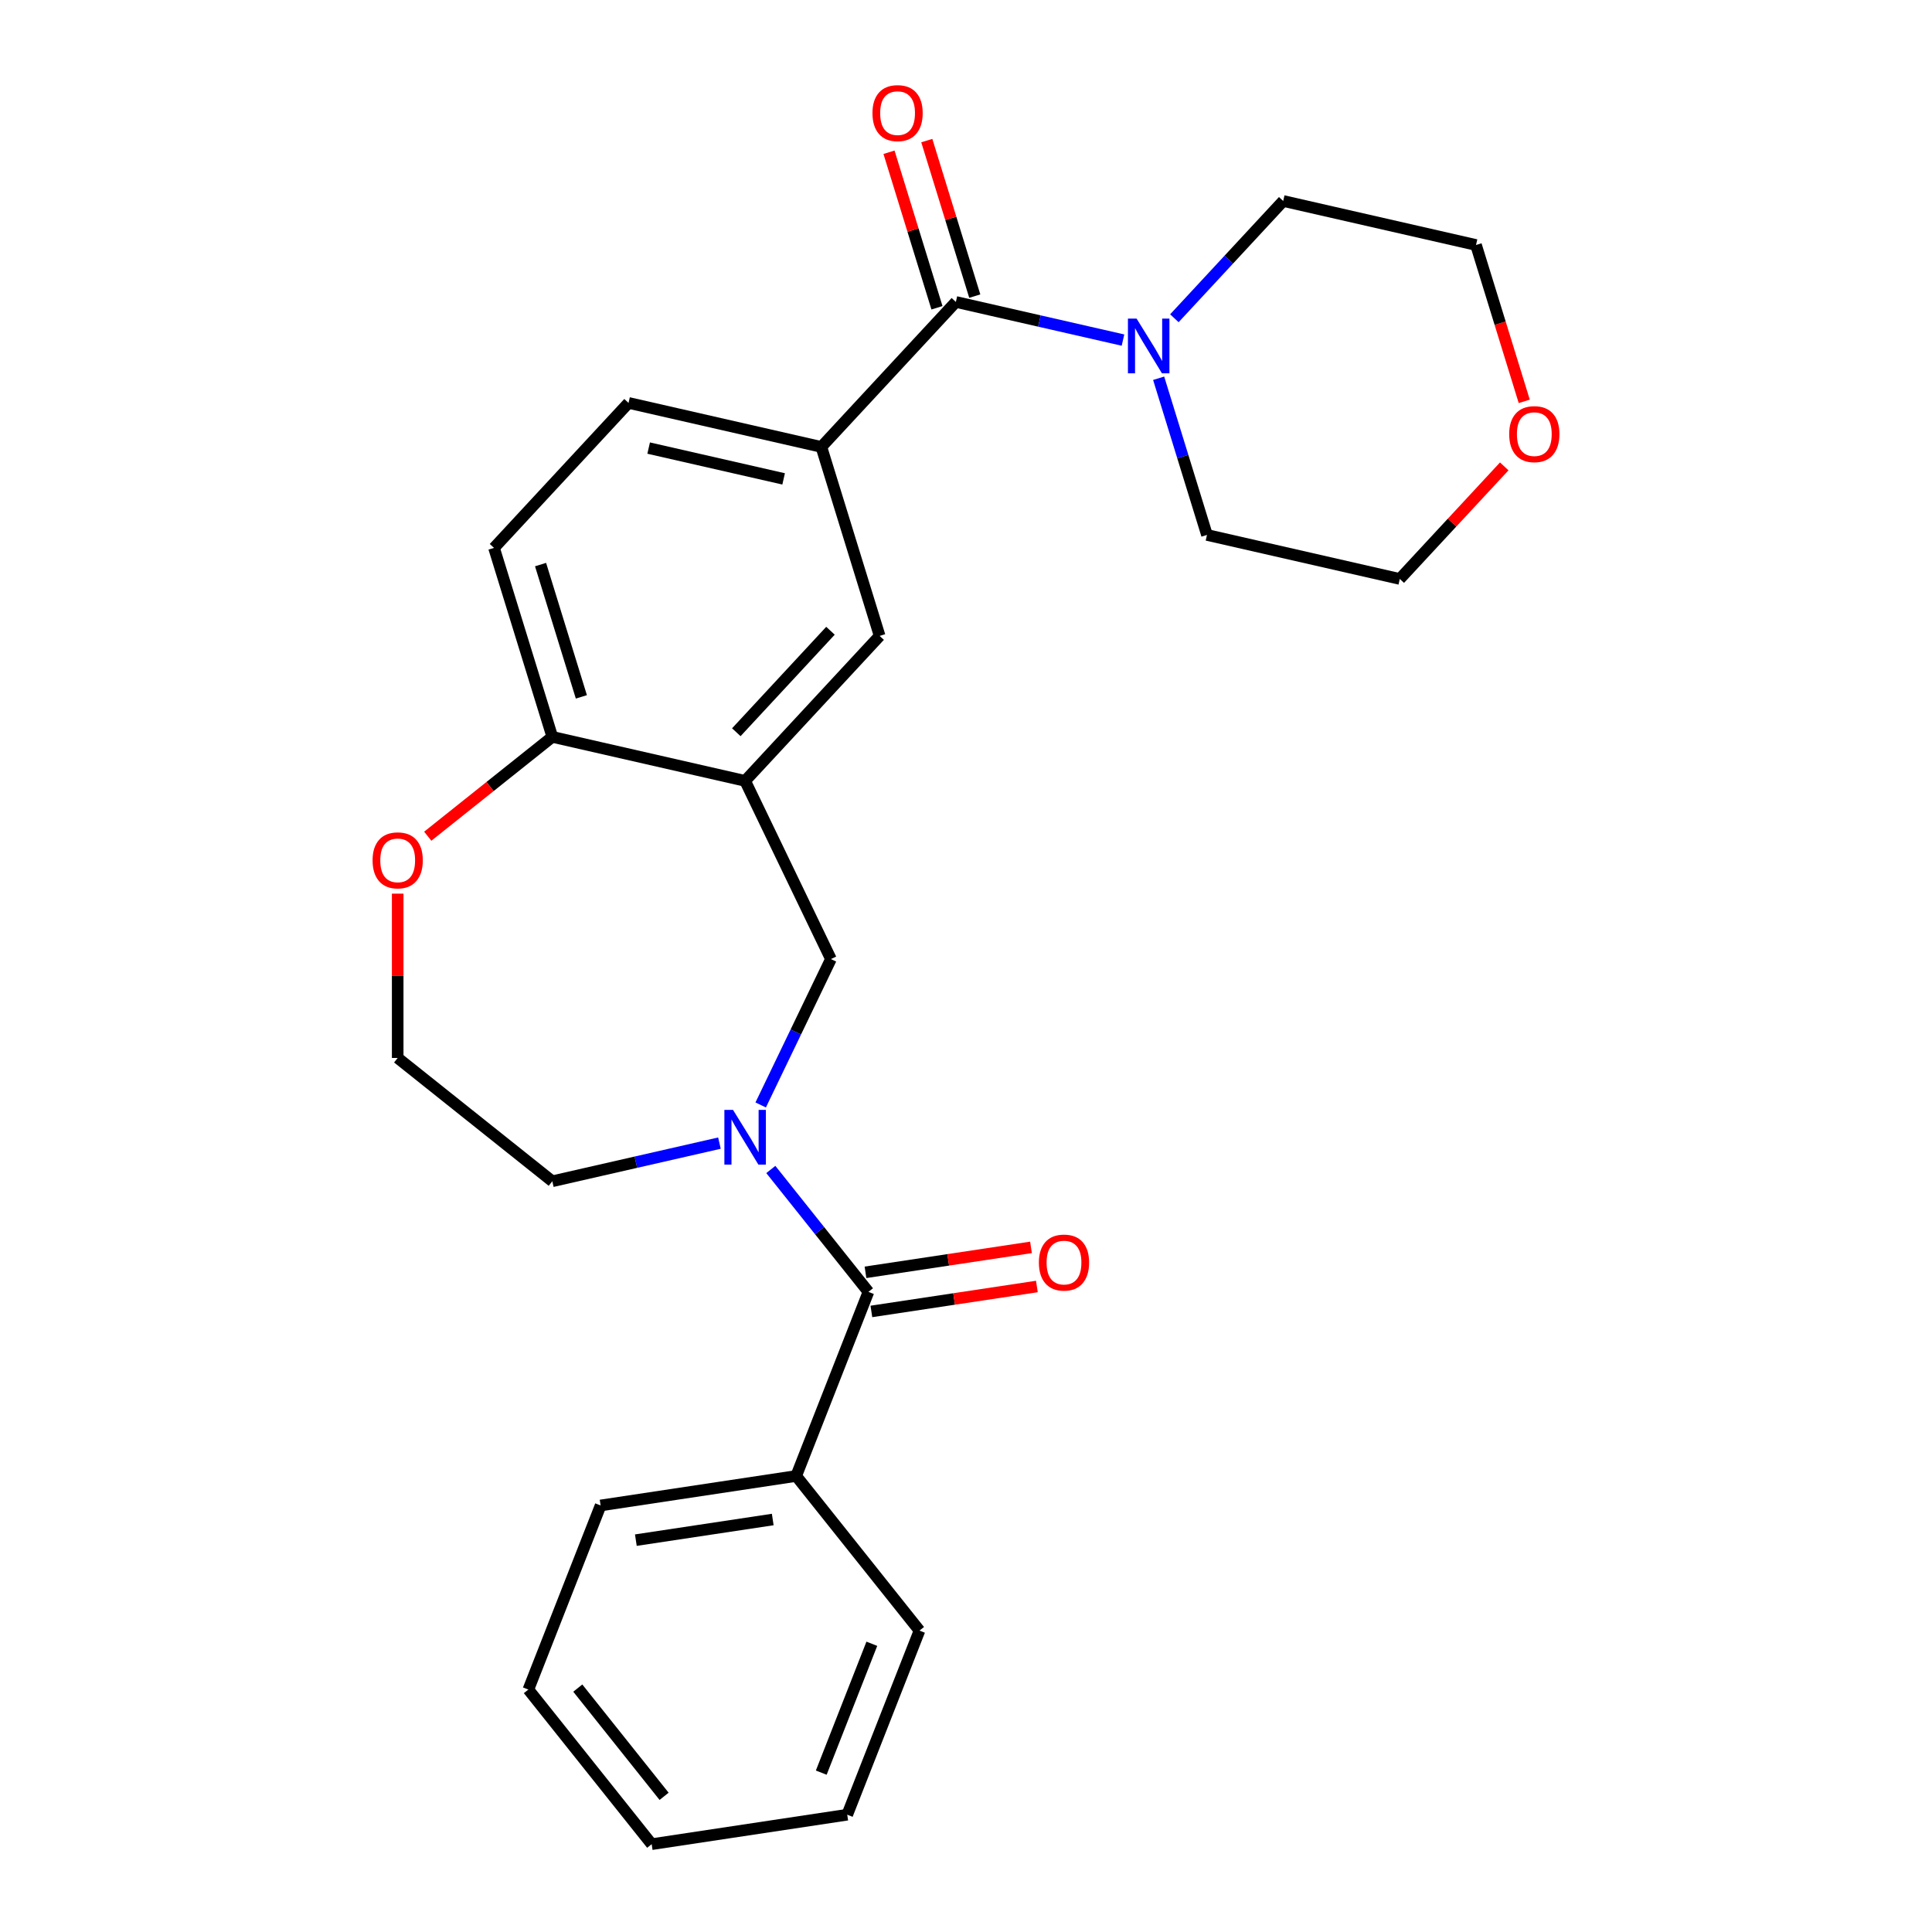 <?xml version='1.0' encoding='iso-8859-1'?>
<svg version='1.1' baseProfile='full'
              xmlns='http://www.w3.org/2000/svg'
                      xmlns:rdkit='http://www.rdkit.org/xml'
                      xmlns:xlink='http://www.w3.org/1999/xlink'
                  xml:space='preserve'
width='1000px' height='1000px' viewBox='0 0 1000 1000'>
<!-- END OF HEADER -->
<rect style='opacity:1.0;fill:#FFFFFF;stroke:none' width='1000' height='1000' x='0' y='0'> </rect>
<path class='bond-1' d='M 398.976,605.32 L 424.239,636.998' style='fill:none;fill-rule:evenodd;stroke:#0000FF;stroke-width:6px;stroke-linecap:butt;stroke-linejoin:miter;stroke-opacity:1' />
<path class='bond-1' d='M 424.239,636.998 L 449.501,668.676' style='fill:none;fill-rule:evenodd;stroke:#000000;stroke-width:6px;stroke-linecap:butt;stroke-linejoin:miter;stroke-opacity:1' />
<path class='bond-5' d='M 393.728,571.924 L 411.91,534.169' style='fill:none;fill-rule:evenodd;stroke:#0000FF;stroke-width:6px;stroke-linecap:butt;stroke-linejoin:miter;stroke-opacity:1' />
<path class='bond-5' d='M 411.91,534.169 L 430.092,496.414' style='fill:none;fill-rule:evenodd;stroke:#000000;stroke-width:6px;stroke-linecap:butt;stroke-linejoin:miter;stroke-opacity:1' />
<path class='bond-15' d='M 372.378,591.678 L 329.128,601.55' style='fill:none;fill-rule:evenodd;stroke:#0000FF;stroke-width:6px;stroke-linecap:butt;stroke-linejoin:miter;stroke-opacity:1' />
<path class='bond-15' d='M 329.128,601.55 L 285.877,611.422' style='fill:none;fill-rule:evenodd;stroke:#000000;stroke-width:6px;stroke-linecap:butt;stroke-linejoin:miter;stroke-opacity:1' />
<path class='bond-0' d='M 494.757,156.288 L 425.131,231.328' style='fill:none;fill-rule:evenodd;stroke:#000000;stroke-width:6px;stroke-linecap:butt;stroke-linejoin:miter;stroke-opacity:1' />
<path class='bond-3' d='M 494.757,156.288 L 538.007,166.16' style='fill:none;fill-rule:evenodd;stroke:#000000;stroke-width:6px;stroke-linecap:butt;stroke-linejoin:miter;stroke-opacity:1' />
<path class='bond-3' d='M 538.007,166.16 L 581.257,176.031' style='fill:none;fill-rule:evenodd;stroke:#0000FF;stroke-width:6px;stroke-linecap:butt;stroke-linejoin:miter;stroke-opacity:1' />
<path class='bond-8' d='M 504.539,153.271 L 492.124,113.021' style='fill:none;fill-rule:evenodd;stroke:#000000;stroke-width:6px;stroke-linecap:butt;stroke-linejoin:miter;stroke-opacity:1' />
<path class='bond-8' d='M 492.124,113.021 L 479.708,72.772' style='fill:none;fill-rule:evenodd;stroke:#FF0000;stroke-width:6px;stroke-linecap:butt;stroke-linejoin:miter;stroke-opacity:1' />
<path class='bond-8' d='M 484.975,159.306 L 472.56,119.056' style='fill:none;fill-rule:evenodd;stroke:#000000;stroke-width:6px;stroke-linecap:butt;stroke-linejoin:miter;stroke-opacity:1' />
<path class='bond-8' d='M 472.56,119.056 L 460.145,78.806' style='fill:none;fill-rule:evenodd;stroke:#FF0000;stroke-width:6px;stroke-linecap:butt;stroke-linejoin:miter;stroke-opacity:1' />
<path class='bond-9' d='M 451.027,678.798 L 493.858,672.342' style='fill:none;fill-rule:evenodd;stroke:#000000;stroke-width:6px;stroke-linecap:butt;stroke-linejoin:miter;stroke-opacity:1' />
<path class='bond-9' d='M 493.858,672.342 L 536.69,665.886' style='fill:none;fill-rule:evenodd;stroke:#FF0000;stroke-width:6px;stroke-linecap:butt;stroke-linejoin:miter;stroke-opacity:1' />
<path class='bond-9' d='M 447.975,658.554 L 490.807,652.098' style='fill:none;fill-rule:evenodd;stroke:#000000;stroke-width:6px;stroke-linecap:butt;stroke-linejoin:miter;stroke-opacity:1' />
<path class='bond-9' d='M 490.807,652.098 L 533.639,645.642' style='fill:none;fill-rule:evenodd;stroke:#FF0000;stroke-width:6px;stroke-linecap:butt;stroke-linejoin:miter;stroke-opacity:1' />
<path class='bond-11' d='M 449.501,668.676 L 412.103,763.966' style='fill:none;fill-rule:evenodd;stroke:#000000;stroke-width:6px;stroke-linecap:butt;stroke-linejoin:miter;stroke-opacity:1' />
<path class='bond-2' d='M 385.677,404.186 L 430.092,496.414' style='fill:none;fill-rule:evenodd;stroke:#000000;stroke-width:6px;stroke-linecap:butt;stroke-linejoin:miter;stroke-opacity:1' />
<path class='bond-6' d='M 385.677,404.186 L 455.303,329.146' style='fill:none;fill-rule:evenodd;stroke:#000000;stroke-width:6px;stroke-linecap:butt;stroke-linejoin:miter;stroke-opacity:1' />
<path class='bond-6' d='M 381.113,379.004 L 429.852,326.477' style='fill:none;fill-rule:evenodd;stroke:#000000;stroke-width:6px;stroke-linecap:butt;stroke-linejoin:miter;stroke-opacity:1' />
<path class='bond-7' d='M 385.677,404.186 L 285.877,381.407' style='fill:none;fill-rule:evenodd;stroke:#000000;stroke-width:6px;stroke-linecap:butt;stroke-linejoin:miter;stroke-opacity:1' />
<path class='bond-17' d='M 607.856,164.734 L 636.019,134.381' style='fill:none;fill-rule:evenodd;stroke:#0000FF;stroke-width:6px;stroke-linecap:butt;stroke-linejoin:miter;stroke-opacity:1' />
<path class='bond-17' d='M 636.019,134.381 L 664.183,104.027' style='fill:none;fill-rule:evenodd;stroke:#000000;stroke-width:6px;stroke-linecap:butt;stroke-linejoin:miter;stroke-opacity:1' />
<path class='bond-18' d='M 599.714,195.786 L 612.222,236.336' style='fill:none;fill-rule:evenodd;stroke:#0000FF;stroke-width:6px;stroke-linecap:butt;stroke-linejoin:miter;stroke-opacity:1' />
<path class='bond-18' d='M 612.222,236.336 L 624.73,276.885' style='fill:none;fill-rule:evenodd;stroke:#000000;stroke-width:6px;stroke-linecap:butt;stroke-linejoin:miter;stroke-opacity:1' />
<path class='bond-4' d='M 425.131,231.328 L 455.303,329.146' style='fill:none;fill-rule:evenodd;stroke:#000000;stroke-width:6px;stroke-linecap:butt;stroke-linejoin:miter;stroke-opacity:1' />
<path class='bond-27' d='M 425.131,231.328 L 325.331,208.549' style='fill:none;fill-rule:evenodd;stroke:#000000;stroke-width:6px;stroke-linecap:butt;stroke-linejoin:miter;stroke-opacity:1' />
<path class='bond-27' d='M 405.605,247.871 L 335.745,231.926' style='fill:none;fill-rule:evenodd;stroke:#000000;stroke-width:6px;stroke-linecap:butt;stroke-linejoin:miter;stroke-opacity:1' />
<path class='bond-13' d='M 285.877,381.407 L 255.704,283.589' style='fill:none;fill-rule:evenodd;stroke:#000000;stroke-width:6px;stroke-linecap:butt;stroke-linejoin:miter;stroke-opacity:1' />
<path class='bond-13' d='M 300.915,360.7 L 279.794,292.227' style='fill:none;fill-rule:evenodd;stroke:#000000;stroke-width:6px;stroke-linecap:butt;stroke-linejoin:miter;stroke-opacity:1' />
<path class='bond-26' d='M 285.877,381.407 L 253.64,407.115' style='fill:none;fill-rule:evenodd;stroke:#000000;stroke-width:6px;stroke-linecap:butt;stroke-linejoin:miter;stroke-opacity:1' />
<path class='bond-26' d='M 253.64,407.115 L 221.404,432.823' style='fill:none;fill-rule:evenodd;stroke:#FF0000;stroke-width:6px;stroke-linecap:butt;stroke-linejoin:miter;stroke-opacity:1' />
<path class='bond-10' d='M 205.844,462.55 L 205.844,505.074' style='fill:none;fill-rule:evenodd;stroke:#FF0000;stroke-width:6px;stroke-linecap:butt;stroke-linejoin:miter;stroke-opacity:1' />
<path class='bond-10' d='M 205.844,505.074 L 205.844,547.597' style='fill:none;fill-rule:evenodd;stroke:#000000;stroke-width:6px;stroke-linecap:butt;stroke-linejoin:miter;stroke-opacity:1' />
<path class='bond-21' d='M 412.103,763.966 L 310.88,779.223' style='fill:none;fill-rule:evenodd;stroke:#000000;stroke-width:6px;stroke-linecap:butt;stroke-linejoin:miter;stroke-opacity:1' />
<path class='bond-21' d='M 399.971,786.499 L 329.115,797.179' style='fill:none;fill-rule:evenodd;stroke:#000000;stroke-width:6px;stroke-linecap:butt;stroke-linejoin:miter;stroke-opacity:1' />
<path class='bond-22' d='M 412.103,763.966 L 475.927,843.999' style='fill:none;fill-rule:evenodd;stroke:#000000;stroke-width:6px;stroke-linecap:butt;stroke-linejoin:miter;stroke-opacity:1' />
<path class='bond-12' d='M 325.331,208.549 L 255.704,283.589' style='fill:none;fill-rule:evenodd;stroke:#000000;stroke-width:6px;stroke-linecap:butt;stroke-linejoin:miter;stroke-opacity:1' />
<path class='bond-14' d='M 778.596,241.393 L 751.563,270.528' style='fill:none;fill-rule:evenodd;stroke:#FF0000;stroke-width:6px;stroke-linecap:butt;stroke-linejoin:miter;stroke-opacity:1' />
<path class='bond-14' d='M 751.563,270.528 L 724.529,299.664' style='fill:none;fill-rule:evenodd;stroke:#000000;stroke-width:6px;stroke-linecap:butt;stroke-linejoin:miter;stroke-opacity:1' />
<path class='bond-29' d='M 788.949,207.745 L 776.466,167.275' style='fill:none;fill-rule:evenodd;stroke:#FF0000;stroke-width:6px;stroke-linecap:butt;stroke-linejoin:miter;stroke-opacity:1' />
<path class='bond-29' d='M 776.466,167.275 L 763.983,126.806' style='fill:none;fill-rule:evenodd;stroke:#000000;stroke-width:6px;stroke-linecap:butt;stroke-linejoin:miter;stroke-opacity:1' />
<path class='bond-16' d='M 285.877,611.422 L 205.844,547.597' style='fill:none;fill-rule:evenodd;stroke:#000000;stroke-width:6px;stroke-linecap:butt;stroke-linejoin:miter;stroke-opacity:1' />
<path class='bond-19' d='M 664.183,104.027 L 763.983,126.806' style='fill:none;fill-rule:evenodd;stroke:#000000;stroke-width:6px;stroke-linecap:butt;stroke-linejoin:miter;stroke-opacity:1' />
<path class='bond-20' d='M 624.73,276.885 L 724.529,299.664' style='fill:none;fill-rule:evenodd;stroke:#000000;stroke-width:6px;stroke-linecap:butt;stroke-linejoin:miter;stroke-opacity:1' />
<path class='bond-23' d='M 310.88,779.223 L 273.481,874.512' style='fill:none;fill-rule:evenodd;stroke:#000000;stroke-width:6px;stroke-linecap:butt;stroke-linejoin:miter;stroke-opacity:1' />
<path class='bond-24' d='M 475.927,843.999 L 438.528,939.289' style='fill:none;fill-rule:evenodd;stroke:#000000;stroke-width:6px;stroke-linecap:butt;stroke-linejoin:miter;stroke-opacity:1' />
<path class='bond-24' d='M 451.259,850.813 L 425.08,917.515' style='fill:none;fill-rule:evenodd;stroke:#000000;stroke-width:6px;stroke-linecap:butt;stroke-linejoin:miter;stroke-opacity:1' />
<path class='bond-28' d='M 273.481,874.512 L 337.306,954.545' style='fill:none;fill-rule:evenodd;stroke:#000000;stroke-width:6px;stroke-linecap:butt;stroke-linejoin:miter;stroke-opacity:1' />
<path class='bond-28' d='M 299.062,873.753 L 343.738,929.776' style='fill:none;fill-rule:evenodd;stroke:#000000;stroke-width:6px;stroke-linecap:butt;stroke-linejoin:miter;stroke-opacity:1' />
<path class='bond-25' d='M 438.528,939.289 L 337.306,954.545' style='fill:none;fill-rule:evenodd;stroke:#000000;stroke-width:6px;stroke-linecap:butt;stroke-linejoin:miter;stroke-opacity:1' />
<path  class='atom-0' d='M 379.417 574.483
L 388.697 589.483
Q 389.617 590.963, 391.097 593.643
Q 392.577 596.323, 392.657 596.483
L 392.657 574.483
L 396.417 574.483
L 396.417 602.803
L 392.537 602.803
L 382.577 586.403
Q 381.417 584.483, 380.177 582.283
Q 378.977 580.083, 378.617 579.403
L 378.617 602.803
L 374.937 602.803
L 374.937 574.483
L 379.417 574.483
' fill='#0000FF'/>
<path  class='atom-4' d='M 588.297 164.907
L 597.577 179.907
Q 598.497 181.387, 599.977 184.067
Q 601.457 186.747, 601.537 186.907
L 601.537 164.907
L 605.297 164.907
L 605.297 193.227
L 601.417 193.227
L 591.457 176.827
Q 590.297 174.907, 589.057 172.707
Q 587.857 170.507, 587.497 169.827
L 587.497 193.227
L 583.817 193.227
L 583.817 164.907
L 588.297 164.907
' fill='#0000FF'/>
<path  class='atom-9' d='M 451.584 58.55
Q 451.584 51.75, 454.944 47.95
Q 458.304 44.15, 464.584 44.15
Q 470.864 44.15, 474.224 47.95
Q 477.584 51.75, 477.584 58.55
Q 477.584 65.43, 474.184 69.35
Q 470.784 73.23, 464.584 73.23
Q 458.344 73.23, 454.944 69.35
Q 451.584 65.47, 451.584 58.55
M 464.584 70.03
Q 468.904 70.03, 471.224 67.15
Q 473.584 64.23, 473.584 58.55
Q 473.584 52.99, 471.224 50.19
Q 468.904 47.35, 464.584 47.35
Q 460.264 47.35, 457.904 50.15
Q 455.584 52.95, 455.584 58.55
Q 455.584 64.27, 457.904 67.15
Q 460.264 70.03, 464.584 70.03
' fill='#FF0000'/>
<path  class='atom-10' d='M 537.724 653.499
Q 537.724 646.699, 541.084 642.899
Q 544.444 639.099, 550.724 639.099
Q 557.004 639.099, 560.364 642.899
Q 563.724 646.699, 563.724 653.499
Q 563.724 660.379, 560.324 664.299
Q 556.924 668.179, 550.724 668.179
Q 544.484 668.179, 541.084 664.299
Q 537.724 660.419, 537.724 653.499
M 550.724 664.979
Q 555.044 664.979, 557.364 662.099
Q 559.724 659.179, 559.724 653.499
Q 559.724 647.939, 557.364 645.139
Q 555.044 642.299, 550.724 642.299
Q 546.404 642.299, 544.044 645.099
Q 541.724 647.899, 541.724 653.499
Q 541.724 659.219, 544.044 662.099
Q 546.404 664.979, 550.724 664.979
' fill='#FF0000'/>
<path  class='atom-11' d='M 192.844 445.311
Q 192.844 438.511, 196.204 434.711
Q 199.564 430.911, 205.844 430.911
Q 212.124 430.911, 215.484 434.711
Q 218.844 438.511, 218.844 445.311
Q 218.844 452.191, 215.444 456.111
Q 212.044 459.991, 205.844 459.991
Q 199.604 459.991, 196.204 456.111
Q 192.844 452.231, 192.844 445.311
M 205.844 456.791
Q 210.164 456.791, 212.484 453.911
Q 214.844 450.991, 214.844 445.311
Q 214.844 439.751, 212.484 436.951
Q 210.164 434.111, 205.844 434.111
Q 201.524 434.111, 199.164 436.911
Q 196.844 439.711, 196.844 445.311
Q 196.844 451.031, 199.164 453.911
Q 201.524 456.791, 205.844 456.791
' fill='#FF0000'/>
<path  class='atom-15' d='M 781.156 224.704
Q 781.156 217.904, 784.516 214.104
Q 787.876 210.304, 794.156 210.304
Q 800.436 210.304, 803.796 214.104
Q 807.156 217.904, 807.156 224.704
Q 807.156 231.584, 803.756 235.504
Q 800.356 239.384, 794.156 239.384
Q 787.916 239.384, 784.516 235.504
Q 781.156 231.624, 781.156 224.704
M 794.156 236.184
Q 798.476 236.184, 800.796 233.304
Q 803.156 230.384, 803.156 224.704
Q 803.156 219.144, 800.796 216.344
Q 798.476 213.504, 794.156 213.504
Q 789.836 213.504, 787.476 216.304
Q 785.156 219.104, 785.156 224.704
Q 785.156 230.424, 787.476 233.304
Q 789.836 236.184, 794.156 236.184
' fill='#FF0000'/>
</svg>
